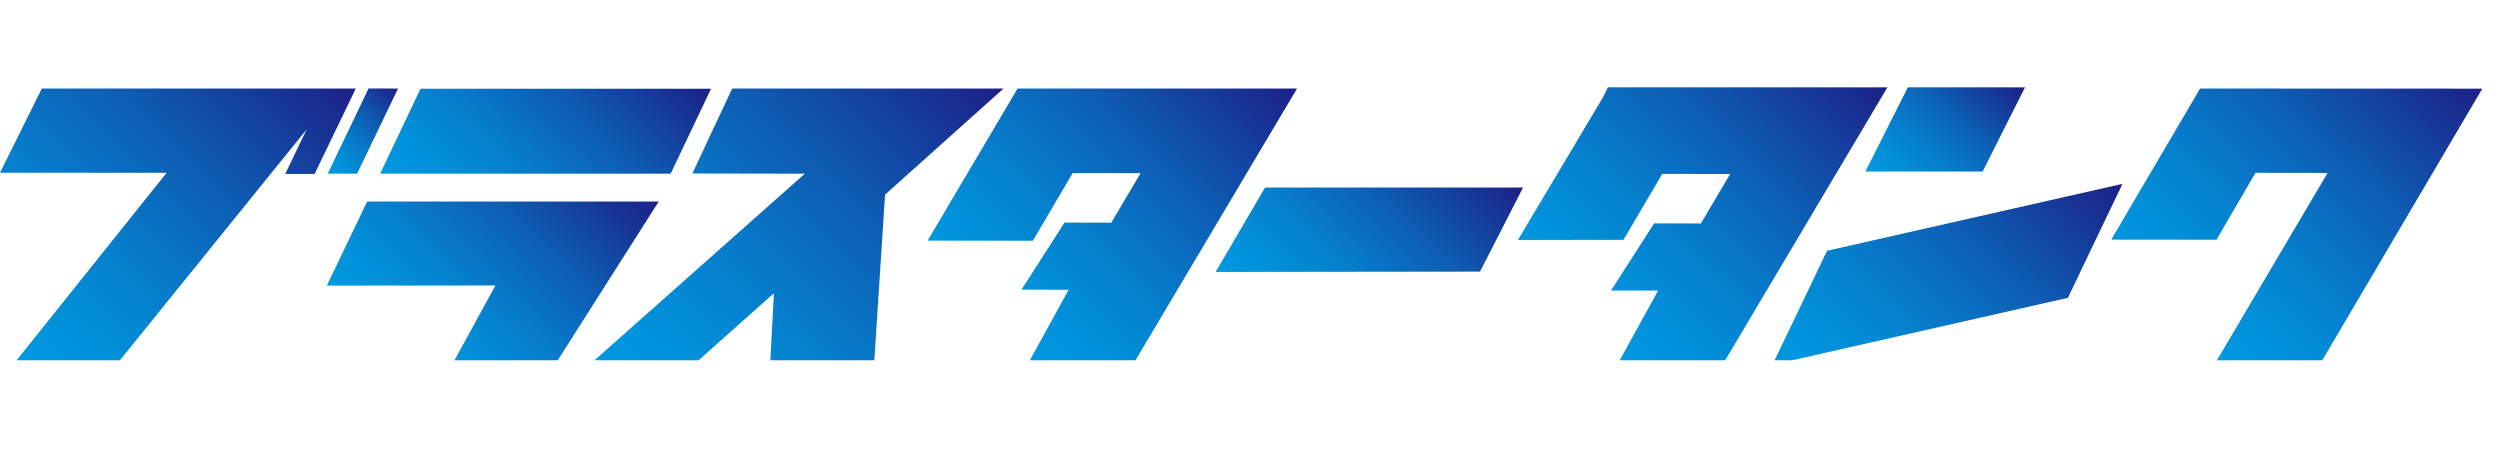 <svg xmlns="http://www.w3.org/2000/svg" width="229" height="42" fill="none" viewBox="0 0 229 42"><g clip-path="url(#a)"><path fill="url(#b)" d="M60.34 18.46H33.63l-3.69 7.7 15.44-.01-3.96 7.24h9.42z"/><path fill="url(#c)" d="M139.51 17.18h-23.63l-4.53 7.73 24.22-.03z"/><path fill="url(#d)" d="m167.36 22.97-5 10.44 27.06-6.13 5-10.44z"/><path fill="url(#e)" d="M65.13 8.13H38.52l-3.7 7.78h26.61z"/><path fill="url(#f)" d="m227.38 8.12-25.85-.01-8.14 13.84 9.64.01 3.57-6.13 6.61.01-10.38 17.56 9.65.01z"/><path fill="url(#g)" d="M118.81 8.11h-25.6l-8.24 13.93 9.64.01 3.64-6.19h6.23l-2.69 4.54-4.28-.01-3.94 6.14 4.32.01-3.77 6.85h9.66z"/><path fill="url(#h)" d="M91.92 8.11H67.07l-3.65 7.78 10.3.02-19.69 17.47 9.52.01 7.34-6.53-.35 6.56 9.52.01 1.01-15.6z"/><path fill="url(#i)" d="M3.83 8.11 0 15.82l15.26.01L1.24 33.35h9.46l17.39-21.5-1.96 4.08h2.69l3.77-7.82z"/><path fill="url(#j)" d="m32.71 15.91 3.75-7.8-2.7-.01-3.74 7.81z"/><path fill="url(#k)" d="M181.61 15.71 185.49 8h-10.73l-3.89 7.71z"/><path fill="url(#l)" d="M172.89 8h-25.6l-.48.95-7.77 13.03 9.67-.01 3.55-6.04 6.22.01-2.68 4.53-4.28-.01-3.95 6.15h4.32l-3.74 6.78 9.64.01z"/></g><defs><linearGradient id="b" x1="36.18" x2="54.7" y1="32.19" y2="13.02" gradientUnits="userSpaceOnUse"><stop stop-color="#0099E0"/><stop offset=".15" stop-color="#0191DA"/><stop offset=".36" stop-color="#067DCB"/><stop offset=".63" stop-color="#0E5BB2"/><stop offset=".92" stop-color="#192D90"/><stop offset="1" stop-color="#1D2087"/></linearGradient><linearGradient id="c" x1="116.85" x2="134.3" y1="30.22" y2="12.15" gradientUnits="userSpaceOnUse"><stop stop-color="#0099E0"/><stop offset=".15" stop-color="#0191DA"/><stop offset=".36" stop-color="#067DCB"/><stop offset=".63" stop-color="#0E5BB2"/><stop offset=".92" stop-color="#192D90"/><stop offset="1" stop-color="#1D2087"/></linearGradient><linearGradient id="d" x1="166.52" x2="190.27" y1="37.42" y2="12.83" gradientUnits="userSpaceOnUse"><stop stop-color="#0099E0"/><stop offset=".15" stop-color="#0191DA"/><stop offset=".36" stop-color="#067DCB"/><stop offset=".63" stop-color="#0E5BB2"/><stop offset=".92" stop-color="#192D90"/><stop offset="1" stop-color="#1D2087"/></linearGradient><linearGradient id="e" x1="40.72" x2="59.23" y1="21.61" y2="2.43" gradientUnits="userSpaceOnUse"><stop stop-color="#0099E0"/><stop offset=".15" stop-color="#0191DA"/><stop offset=".36" stop-color="#067DCB"/><stop offset=".63" stop-color="#0E5BB2"/><stop offset=".92" stop-color="#192D90"/><stop offset="1" stop-color="#1D2087"/></linearGradient><linearGradient id="f" x1="198.67" x2="223.15" y1="29.38" y2="4.04" gradientUnits="userSpaceOnUse"><stop stop-color="#0099E0"/><stop offset=".15" stop-color="#0191DA"/><stop offset=".36" stop-color="#067DCB"/><stop offset=".63" stop-color="#0E5BB2"/><stop offset=".92" stop-color="#192D90"/><stop offset="1" stop-color="#1D2087"/></linearGradient><linearGradient id="g" x1="90.07" x2="114.61" y1="29.48" y2="4.06" gradientUnits="userSpaceOnUse"><stop stop-color="#0099E0"/><stop offset=".15" stop-color="#0191DA"/><stop offset=".36" stop-color="#067DCB"/><stop offset=".63" stop-color="#0E5BB2"/><stop offset=".92" stop-color="#192D90"/><stop offset="1" stop-color="#1D2087"/></linearGradient><linearGradient id="h" x1="57.84" x2="88.75" y1="37.05" y2="5.05" gradientUnits="userSpaceOnUse"><stop stop-color="#0099E0"/><stop offset=".15" stop-color="#0191DA"/><stop offset=".36" stop-color="#067DCB"/><stop offset=".63" stop-color="#0E5BB2"/><stop offset=".92" stop-color="#192D90"/><stop offset="1" stop-color="#1D2087"/></linearGradient><linearGradient id="i" x1="-1.61" x2="26.13" y1="30.59" y2="1.87" gradientUnits="userSpaceOnUse"><stop stop-color="#0099E0"/><stop offset=".15" stop-color="#0191DA"/><stop offset=".36" stop-color="#067DCB"/><stop offset=".63" stop-color="#0E5BB2"/><stop offset=".92" stop-color="#192D90"/><stop offset="1" stop-color="#1D2087"/></linearGradient><linearGradient id="j" x1="29.73" x2="36.74" y1="15.64" y2="8.38" gradientUnits="userSpaceOnUse"><stop stop-color="#0099E0"/><stop offset=".15" stop-color="#0191DA"/><stop offset=".36" stop-color="#067DCB"/><stop offset=".63" stop-color="#0E5BB2"/><stop offset=".92" stop-color="#192D90"/><stop offset="1" stop-color="#1D2087"/></linearGradient><linearGradient id="k" x1="172.73" x2="183.64" y1="17.5" y2="6.21" gradientUnits="userSpaceOnUse"><stop stop-color="#0099E0"/><stop offset=".15" stop-color="#0191DA"/><stop offset=".36" stop-color="#067DCB"/><stop offset=".63" stop-color="#0E5BB2"/><stop offset=".92" stop-color="#192D90"/><stop offset="1" stop-color="#1D2087"/></linearGradient><linearGradient id="l" x1="144.08" x2="168.71" y1="29.46" y2="3.96" gradientUnits="userSpaceOnUse"><stop stop-color="#0099E0"/><stop offset=".15" stop-color="#0191DA"/><stop offset=".36" stop-color="#067DCB"/><stop offset=".63" stop-color="#0E5BB2"/><stop offset=".92" stop-color="#192D90"/><stop offset="1" stop-color="#1D2087"/></linearGradient><clipPath id="a"><rect width="228" height="25" fill="#fff" transform="translate(0 8)"/></clipPath></defs></svg>